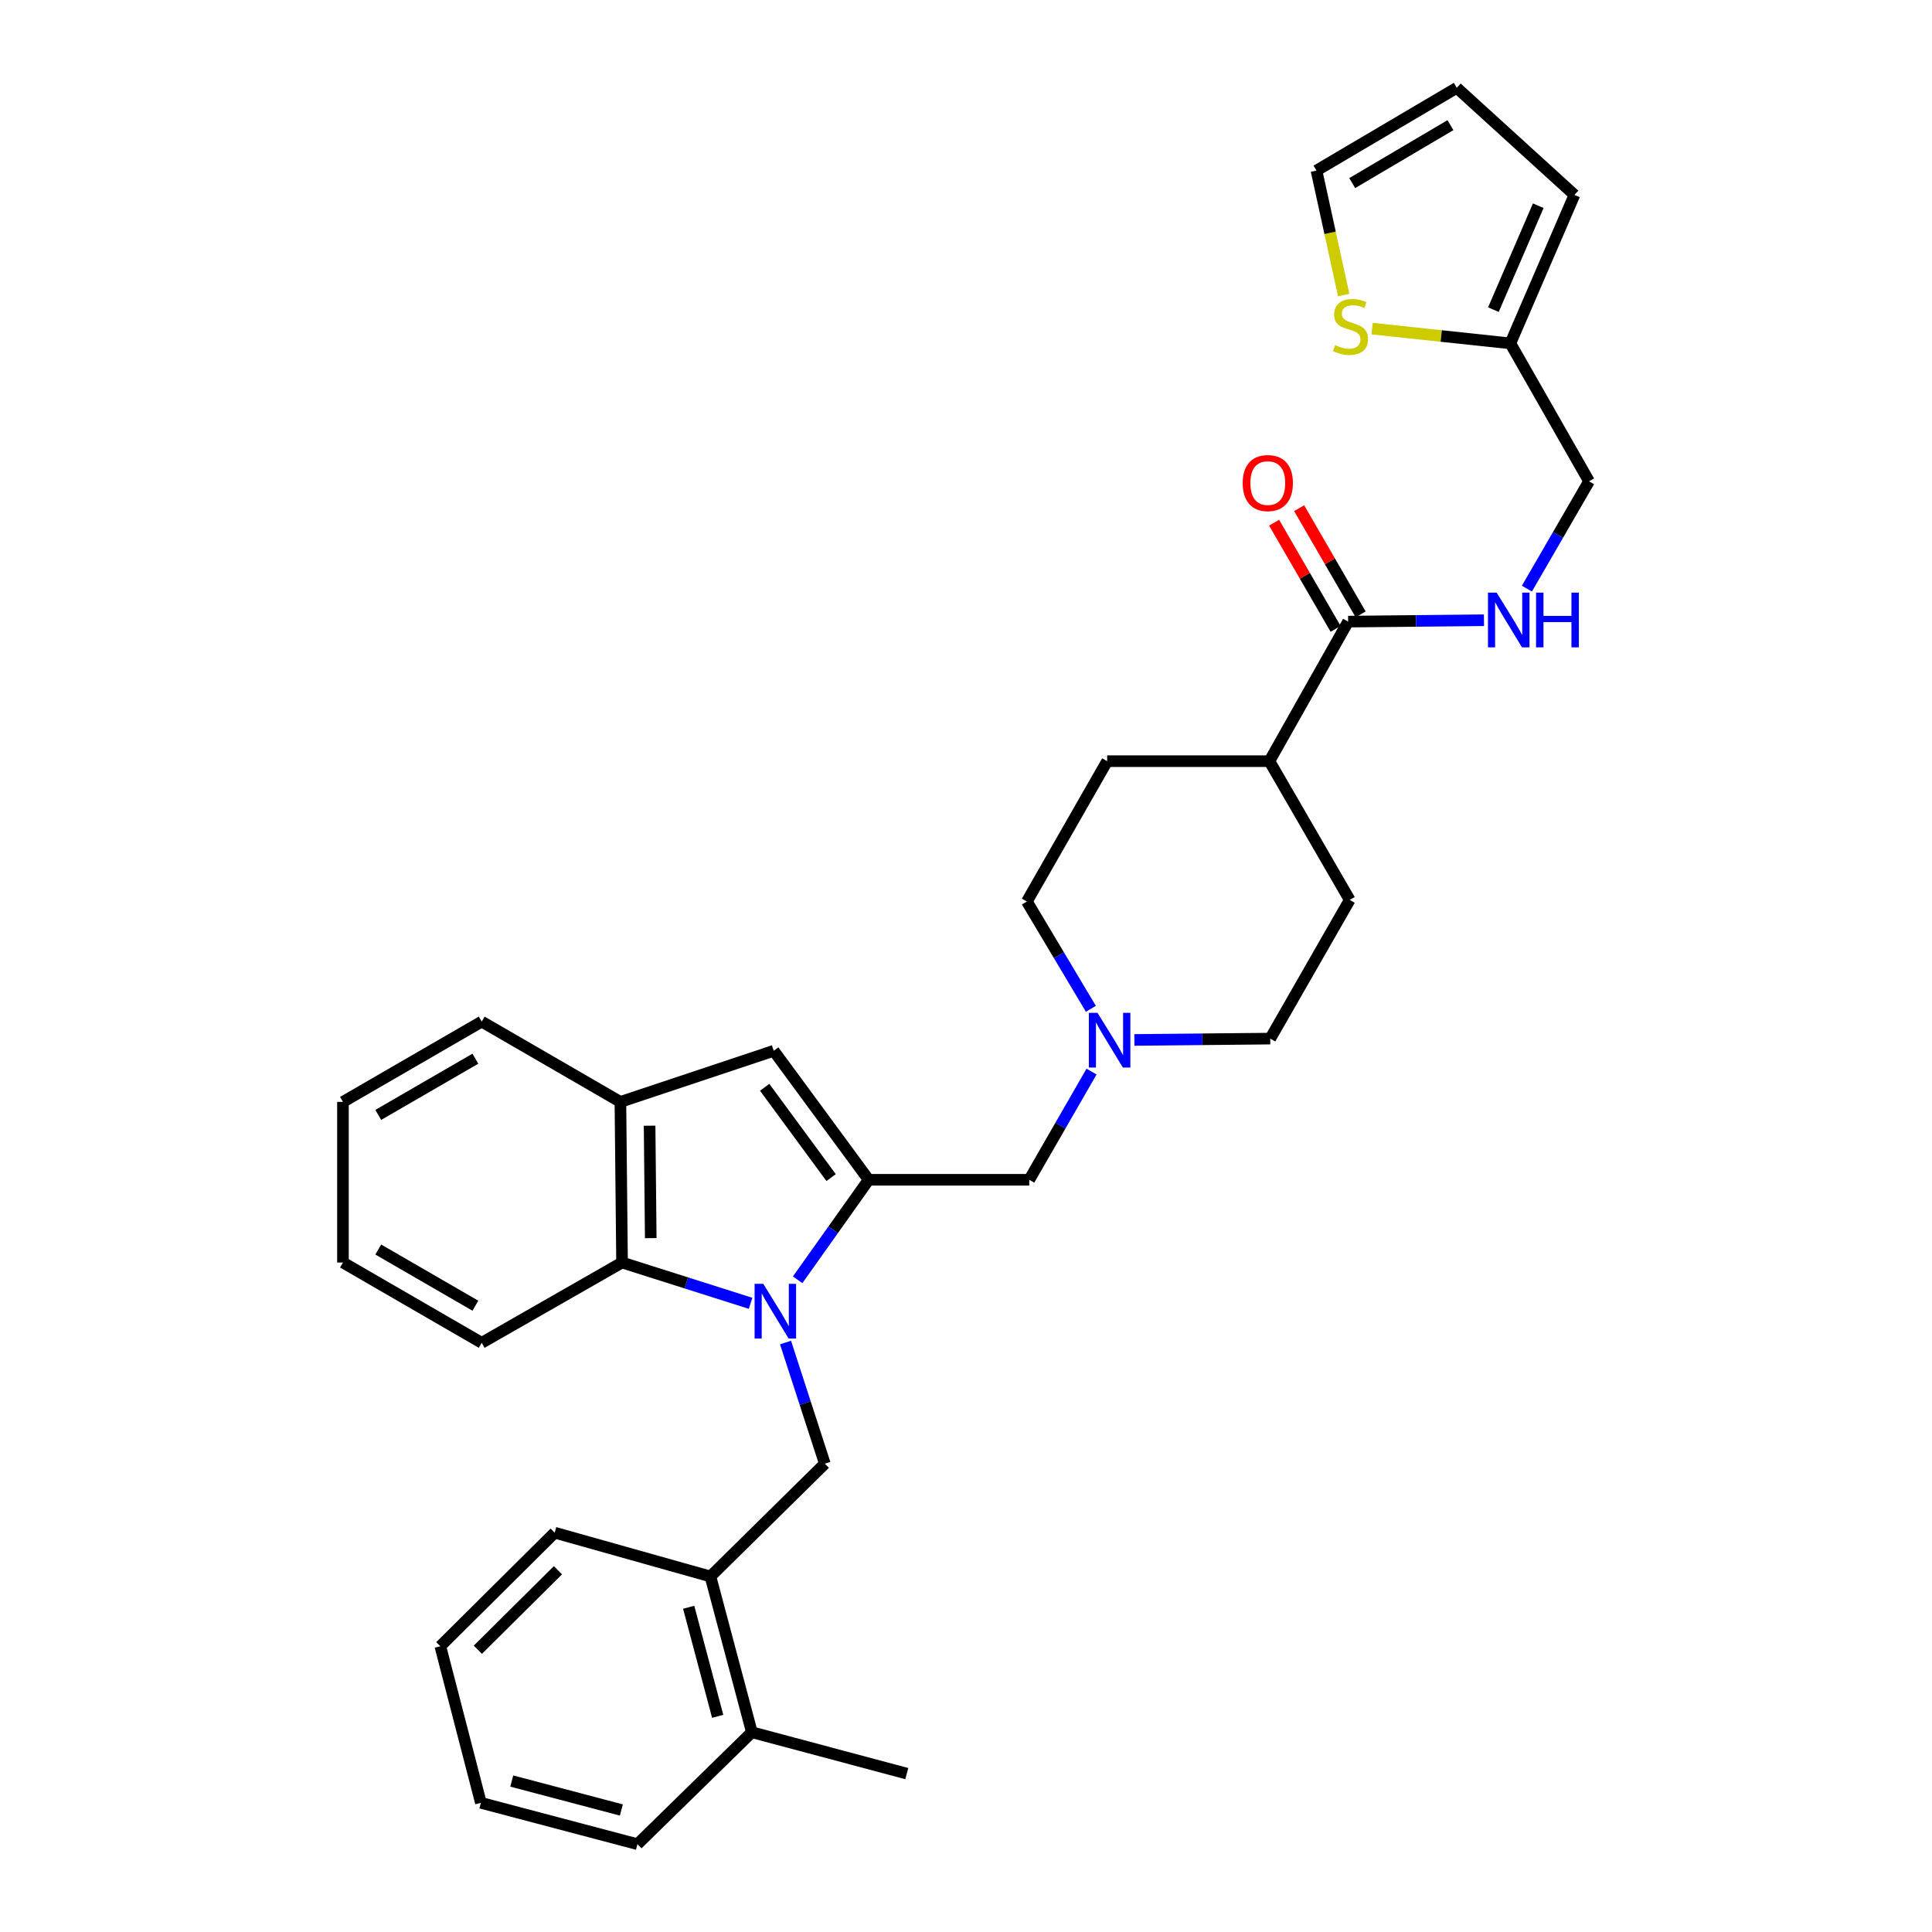 <?xml version='1.0' encoding='iso-8859-1'?>
<svg version='1.1' baseProfile='full'
              xmlns='http://www.w3.org/2000/svg'
                      xmlns:rdkit='http://www.rdkit.org/xml'
                      xmlns:xlink='http://www.w3.org/1999/xlink'
                  xml:space='preserve'
width='1000px' height='1000px' viewBox='0 0 1000 1000'>
<!-- END OF HEADER -->
<rect style='opacity:1.0;fill:#FFFFFF;stroke:none' width='1000' height='1000' x='0' y='0'> </rect>
<path class='bond-0' d='M 412.858,662.416 L 431.239,636.535' style='fill:none;fill-rule:evenodd;stroke:#0000FF;stroke-width:6px;stroke-linecap:butt;stroke-linejoin:miter;stroke-opacity:1' />
<path class='bond-0' d='M 431.239,636.535 L 449.62,610.655' style='fill:none;fill-rule:evenodd;stroke:#000000;stroke-width:6px;stroke-linecap:butt;stroke-linejoin:miter;stroke-opacity:1' />
<path class='bond-2' d='M 388.499,674.592 L 355.235,664.036' style='fill:none;fill-rule:evenodd;stroke:#0000FF;stroke-width:6px;stroke-linecap:butt;stroke-linejoin:miter;stroke-opacity:1' />
<path class='bond-2' d='M 355.235,664.036 L 321.972,653.479' style='fill:none;fill-rule:evenodd;stroke:#000000;stroke-width:6px;stroke-linecap:butt;stroke-linejoin:miter;stroke-opacity:1' />
<path class='bond-3' d='M 406.588,694.896 L 416.761,726.249' style='fill:none;fill-rule:evenodd;stroke:#0000FF;stroke-width:6px;stroke-linecap:butt;stroke-linejoin:miter;stroke-opacity:1' />
<path class='bond-3' d='M 416.761,726.249 L 426.935,757.602' style='fill:none;fill-rule:evenodd;stroke:#000000;stroke-width:6px;stroke-linecap:butt;stroke-linejoin:miter;stroke-opacity:1' />
<path class='bond-1' d='M 449.62,610.655 L 400.48,543.881' style='fill:none;fill-rule:evenodd;stroke:#000000;stroke-width:6px;stroke-linecap:butt;stroke-linejoin:miter;stroke-opacity:1' />
<path class='bond-1' d='M 430.184,609.517 L 395.786,562.775' style='fill:none;fill-rule:evenodd;stroke:#000000;stroke-width:6px;stroke-linecap:butt;stroke-linejoin:miter;stroke-opacity:1' />
<path class='bond-7' d='M 449.62,610.655 L 532.738,610.655' style='fill:none;fill-rule:evenodd;stroke:#000000;stroke-width:6px;stroke-linecap:butt;stroke-linejoin:miter;stroke-opacity:1' />
<path class='bond-32' d='M 400.48,543.881 L 321.123,570.344' style='fill:none;fill-rule:evenodd;stroke:#000000;stroke-width:6px;stroke-linecap:butt;stroke-linejoin:miter;stroke-opacity:1' />
<path class='bond-4' d='M 321.972,653.479 L 321.123,570.344' style='fill:none;fill-rule:evenodd;stroke:#000000;stroke-width:6px;stroke-linecap:butt;stroke-linejoin:miter;stroke-opacity:1' />
<path class='bond-4' d='M 336.823,640.856 L 336.229,582.662' style='fill:none;fill-rule:evenodd;stroke:#000000;stroke-width:6px;stroke-linecap:butt;stroke-linejoin:miter;stroke-opacity:1' />
<path class='bond-23' d='M 321.972,653.479 L 249.331,695.038' style='fill:none;fill-rule:evenodd;stroke:#000000;stroke-width:6px;stroke-linecap:butt;stroke-linejoin:miter;stroke-opacity:1' />
<path class='bond-8' d='M 426.935,757.602 L 367.725,815.979' style='fill:none;fill-rule:evenodd;stroke:#000000;stroke-width:6px;stroke-linecap:butt;stroke-linejoin:miter;stroke-opacity:1' />
<path class='bond-24' d='M 321.123,570.344 L 249.331,528.777' style='fill:none;fill-rule:evenodd;stroke:#000000;stroke-width:6px;stroke-linecap:butt;stroke-linejoin:miter;stroke-opacity:1' />
<path class='bond-5' d='M 697.784,321.747 L 657.041,393.98' style='fill:none;fill-rule:evenodd;stroke:#000000;stroke-width:6px;stroke-linecap:butt;stroke-linejoin:miter;stroke-opacity:1' />
<path class='bond-9' d='M 697.784,321.747 L 732.943,321.391' style='fill:none;fill-rule:evenodd;stroke:#000000;stroke-width:6px;stroke-linecap:butt;stroke-linejoin:miter;stroke-opacity:1' />
<path class='bond-9' d='M 732.943,321.391 L 768.101,321.036' style='fill:none;fill-rule:evenodd;stroke:#0000FF;stroke-width:6px;stroke-linecap:butt;stroke-linejoin:miter;stroke-opacity:1' />
<path class='bond-14' d='M 704.266,317.994 L 688.352,290.514' style='fill:none;fill-rule:evenodd;stroke:#000000;stroke-width:6px;stroke-linecap:butt;stroke-linejoin:miter;stroke-opacity:1' />
<path class='bond-14' d='M 688.352,290.514 L 672.439,263.035' style='fill:none;fill-rule:evenodd;stroke:#FF0000;stroke-width:6px;stroke-linecap:butt;stroke-linejoin:miter;stroke-opacity:1' />
<path class='bond-14' d='M 691.303,325.5 L 675.39,298.021' style='fill:none;fill-rule:evenodd;stroke:#000000;stroke-width:6px;stroke-linecap:butt;stroke-linejoin:miter;stroke-opacity:1' />
<path class='bond-14' d='M 675.39,298.021 L 659.476,270.542' style='fill:none;fill-rule:evenodd;stroke:#FF0000;stroke-width:6px;stroke-linecap:butt;stroke-linejoin:miter;stroke-opacity:1' />
<path class='bond-6' d='M 564.979,554.649 L 548.859,582.652' style='fill:none;fill-rule:evenodd;stroke:#0000FF;stroke-width:6px;stroke-linecap:butt;stroke-linejoin:miter;stroke-opacity:1' />
<path class='bond-6' d='M 548.859,582.652 L 532.738,610.655' style='fill:none;fill-rule:evenodd;stroke:#000000;stroke-width:6px;stroke-linecap:butt;stroke-linejoin:miter;stroke-opacity:1' />
<path class='bond-21' d='M 587.149,538.278 L 622.311,537.93' style='fill:none;fill-rule:evenodd;stroke:#0000FF;stroke-width:6px;stroke-linecap:butt;stroke-linejoin:miter;stroke-opacity:1' />
<path class='bond-21' d='M 622.311,537.93 L 657.474,537.581' style='fill:none;fill-rule:evenodd;stroke:#000000;stroke-width:6px;stroke-linecap:butt;stroke-linejoin:miter;stroke-opacity:1' />
<path class='bond-22' d='M 564.636,522.155 L 548.071,494.388' style='fill:none;fill-rule:evenodd;stroke:#0000FF;stroke-width:6px;stroke-linecap:butt;stroke-linejoin:miter;stroke-opacity:1' />
<path class='bond-22' d='M 548.071,494.388 L 531.506,466.621' style='fill:none;fill-rule:evenodd;stroke:#000000;stroke-width:6px;stroke-linecap:butt;stroke-linejoin:miter;stroke-opacity:1' />
<path class='bond-17' d='M 367.725,815.979 L 389.162,896.601' style='fill:none;fill-rule:evenodd;stroke:#000000;stroke-width:6px;stroke-linecap:butt;stroke-linejoin:miter;stroke-opacity:1' />
<path class='bond-17' d='M 356.464,831.921 L 371.47,888.357' style='fill:none;fill-rule:evenodd;stroke:#000000;stroke-width:6px;stroke-linecap:butt;stroke-linejoin:miter;stroke-opacity:1' />
<path class='bond-25' d='M 367.725,815.979 L 287.103,793.31' style='fill:none;fill-rule:evenodd;stroke:#000000;stroke-width:6px;stroke-linecap:butt;stroke-linejoin:miter;stroke-opacity:1' />
<path class='bond-18' d='M 790.32,304.673 L 806.403,276.898' style='fill:none;fill-rule:evenodd;stroke:#0000FF;stroke-width:6px;stroke-linecap:butt;stroke-linejoin:miter;stroke-opacity:1' />
<path class='bond-18' d='M 806.403,276.898 L 822.487,249.122' style='fill:none;fill-rule:evenodd;stroke:#000000;stroke-width:6px;stroke-linecap:butt;stroke-linejoin:miter;stroke-opacity:1' />
<path class='bond-10' d='M 710.193,170.099 L 745.976,173.914' style='fill:none;fill-rule:evenodd;stroke:#CCCC00;stroke-width:6px;stroke-linecap:butt;stroke-linejoin:miter;stroke-opacity:1' />
<path class='bond-10' d='M 745.976,173.914 L 781.76,177.73' style='fill:none;fill-rule:evenodd;stroke:#000000;stroke-width:6px;stroke-linecap:butt;stroke-linejoin:miter;stroke-opacity:1' />
<path class='bond-13' d='M 695.495,152.725 L 688.451,120.506' style='fill:none;fill-rule:evenodd;stroke:#CCCC00;stroke-width:6px;stroke-linecap:butt;stroke-linejoin:miter;stroke-opacity:1' />
<path class='bond-13' d='M 688.451,120.506 L 681.407,88.287' style='fill:none;fill-rule:evenodd;stroke:#000000;stroke-width:6px;stroke-linecap:butt;stroke-linejoin:miter;stroke-opacity:1' />
<path class='bond-11' d='M 781.76,177.73 L 822.487,249.122' style='fill:none;fill-rule:evenodd;stroke:#000000;stroke-width:6px;stroke-linecap:butt;stroke-linejoin:miter;stroke-opacity:1' />
<path class='bond-15' d='M 781.76,177.73 L 814.93,100.886' style='fill:none;fill-rule:evenodd;stroke:#000000;stroke-width:6px;stroke-linecap:butt;stroke-linejoin:miter;stroke-opacity:1' />
<path class='bond-15' d='M 772.983,160.267 L 796.202,106.476' style='fill:none;fill-rule:evenodd;stroke:#000000;stroke-width:6px;stroke-linecap:butt;stroke-linejoin:miter;stroke-opacity:1' />
<path class='bond-12' d='M 657.041,393.98 L 573.065,393.98' style='fill:none;fill-rule:evenodd;stroke:#000000;stroke-width:6px;stroke-linecap:butt;stroke-linejoin:miter;stroke-opacity:1' />
<path class='bond-35' d='M 657.041,393.98 L 698.608,465.797' style='fill:none;fill-rule:evenodd;stroke:#000000;stroke-width:6px;stroke-linecap:butt;stroke-linejoin:miter;stroke-opacity:1' />
<path class='bond-36' d='M 681.407,88.287 L 754.031,45.455' style='fill:none;fill-rule:evenodd;stroke:#000000;stroke-width:6px;stroke-linecap:butt;stroke-linejoin:miter;stroke-opacity:1' />
<path class='bond-36' d='M 699.91,94.764 L 750.747,64.782' style='fill:none;fill-rule:evenodd;stroke:#000000;stroke-width:6px;stroke-linecap:butt;stroke-linejoin:miter;stroke-opacity:1' />
<path class='bond-16' d='M 814.93,100.886 L 754.031,45.455' style='fill:none;fill-rule:evenodd;stroke:#000000;stroke-width:6px;stroke-linecap:butt;stroke-linejoin:miter;stroke-opacity:1' />
<path class='bond-26' d='M 389.162,896.601 L 469.351,918.013' style='fill:none;fill-rule:evenodd;stroke:#000000;stroke-width:6px;stroke-linecap:butt;stroke-linejoin:miter;stroke-opacity:1' />
<path class='bond-27' d='M 389.162,896.601 L 329.944,954.545' style='fill:none;fill-rule:evenodd;stroke:#000000;stroke-width:6px;stroke-linecap:butt;stroke-linejoin:miter;stroke-opacity:1' />
<path class='bond-19' d='M 698.608,465.797 L 657.474,537.581' style='fill:none;fill-rule:evenodd;stroke:#000000;stroke-width:6px;stroke-linecap:butt;stroke-linejoin:miter;stroke-opacity:1' />
<path class='bond-20' d='M 573.065,393.98 L 531.506,466.621' style='fill:none;fill-rule:evenodd;stroke:#000000;stroke-width:6px;stroke-linecap:butt;stroke-linejoin:miter;stroke-opacity:1' />
<path class='bond-28' d='M 249.331,695.038 L 177.513,653.479' style='fill:none;fill-rule:evenodd;stroke:#000000;stroke-width:6px;stroke-linecap:butt;stroke-linejoin:miter;stroke-opacity:1' />
<path class='bond-28' d='M 246.06,675.839 L 195.788,646.748' style='fill:none;fill-rule:evenodd;stroke:#000000;stroke-width:6px;stroke-linecap:butt;stroke-linejoin:miter;stroke-opacity:1' />
<path class='bond-33' d='M 249.331,528.777 L 177.513,570.344' style='fill:none;fill-rule:evenodd;stroke:#000000;stroke-width:6px;stroke-linecap:butt;stroke-linejoin:miter;stroke-opacity:1' />
<path class='bond-33' d='M 246.062,547.976 L 195.79,577.073' style='fill:none;fill-rule:evenodd;stroke:#000000;stroke-width:6px;stroke-linecap:butt;stroke-linejoin:miter;stroke-opacity:1' />
<path class='bond-30' d='M 287.103,793.31 L 227.91,852.087' style='fill:none;fill-rule:evenodd;stroke:#000000;stroke-width:6px;stroke-linecap:butt;stroke-linejoin:miter;stroke-opacity:1' />
<path class='bond-30' d='M 288.779,812.756 L 247.344,853.9' style='fill:none;fill-rule:evenodd;stroke:#000000;stroke-width:6px;stroke-linecap:butt;stroke-linejoin:miter;stroke-opacity:1' />
<path class='bond-34' d='M 329.944,954.545 L 248.906,933.133' style='fill:none;fill-rule:evenodd;stroke:#000000;stroke-width:6px;stroke-linecap:butt;stroke-linejoin:miter;stroke-opacity:1' />
<path class='bond-34' d='M 321.615,936.851 L 264.888,921.863' style='fill:none;fill-rule:evenodd;stroke:#000000;stroke-width:6px;stroke-linecap:butt;stroke-linejoin:miter;stroke-opacity:1' />
<path class='bond-29' d='M 177.513,653.479 L 177.513,570.344' style='fill:none;fill-rule:evenodd;stroke:#000000;stroke-width:6px;stroke-linecap:butt;stroke-linejoin:miter;stroke-opacity:1' />
<path class='bond-31' d='M 227.91,852.087 L 248.906,933.133' style='fill:none;fill-rule:evenodd;stroke:#000000;stroke-width:6px;stroke-linecap:butt;stroke-linejoin:miter;stroke-opacity:1' />
<path  class='atom-0' d='M 395.06 664.501
L 404.34 679.501
Q 405.26 680.981, 406.74 683.661
Q 408.22 686.341, 408.3 686.501
L 408.3 664.501
L 412.06 664.501
L 412.06 692.821
L 408.18 692.821
L 398.22 676.421
Q 397.06 674.501, 395.82 672.301
Q 394.62 670.101, 394.26 669.421
L 394.26 692.821
L 390.58 692.821
L 390.58 664.501
L 395.06 664.501
' fill='#0000FF'/>
<path  class='atom-7' d='M 568.07 524.245
L 577.35 539.245
Q 578.27 540.725, 579.75 543.405
Q 581.23 546.085, 581.31 546.245
L 581.31 524.245
L 585.07 524.245
L 585.07 552.565
L 581.19 552.565
L 571.23 536.165
Q 570.07 534.245, 568.83 532.045
Q 567.63 529.845, 567.27 529.165
L 567.27 552.565
L 563.59 552.565
L 563.59 524.245
L 568.07 524.245
' fill='#0000FF'/>
<path  class='atom-10' d='M 774.659 306.746
L 783.939 321.746
Q 784.859 323.226, 786.339 325.906
Q 787.819 328.586, 787.899 328.746
L 787.899 306.746
L 791.659 306.746
L 791.659 335.066
L 787.779 335.066
L 777.819 318.666
Q 776.659 316.746, 775.419 314.546
Q 774.219 312.346, 773.859 311.666
L 773.859 335.066
L 770.179 335.066
L 770.179 306.746
L 774.659 306.746
' fill='#0000FF'/>
<path  class='atom-10' d='M 795.059 306.746
L 798.899 306.746
L 798.899 318.786
L 813.379 318.786
L 813.379 306.746
L 817.219 306.746
L 817.219 335.066
L 813.379 335.066
L 813.379 321.986
L 798.899 321.986
L 798.899 335.066
L 795.059 335.066
L 795.059 306.746
' fill='#0000FF'/>
<path  class='atom-11' d='M 691.033 178.629
Q 691.353 178.749, 692.673 179.309
Q 693.993 179.869, 695.433 180.229
Q 696.913 180.549, 698.353 180.549
Q 701.033 180.549, 702.593 179.269
Q 704.153 177.949, 704.153 175.669
Q 704.153 174.109, 703.353 173.149
Q 702.593 172.189, 701.393 171.669
Q 700.193 171.149, 698.193 170.549
Q 695.673 169.789, 694.153 169.069
Q 692.673 168.349, 691.593 166.829
Q 690.553 165.309, 690.553 162.749
Q 690.553 159.189, 692.953 156.989
Q 695.393 154.789, 700.193 154.789
Q 703.473 154.789, 707.193 156.349
L 706.273 159.429
Q 702.873 158.029, 700.313 158.029
Q 697.553 158.029, 696.033 159.189
Q 694.513 160.309, 694.553 162.269
Q 694.553 163.789, 695.313 164.709
Q 696.113 165.629, 697.233 166.149
Q 698.393 166.669, 700.313 167.269
Q 702.873 168.069, 704.393 168.869
Q 705.913 169.669, 706.993 171.309
Q 708.113 172.909, 708.113 175.669
Q 708.113 179.589, 705.473 181.709
Q 702.873 183.789, 698.513 183.789
Q 695.993 183.789, 694.073 183.229
Q 692.193 182.709, 689.953 181.789
L 691.033 178.629
' fill='#CCCC00'/>
<path  class='atom-15' d='M 643.209 250.035
Q 643.209 243.235, 646.569 239.435
Q 649.929 235.635, 656.209 235.635
Q 662.489 235.635, 665.849 239.435
Q 669.209 243.235, 669.209 250.035
Q 669.209 256.915, 665.809 260.835
Q 662.409 264.715, 656.209 264.715
Q 649.969 264.715, 646.569 260.835
Q 643.209 256.955, 643.209 250.035
M 656.209 261.515
Q 660.529 261.515, 662.849 258.635
Q 665.209 255.715, 665.209 250.035
Q 665.209 244.475, 662.849 241.675
Q 660.529 238.835, 656.209 238.835
Q 651.889 238.835, 649.529 241.635
Q 647.209 244.435, 647.209 250.035
Q 647.209 255.755, 649.529 258.635
Q 651.889 261.515, 656.209 261.515
' fill='#FF0000'/>
</svg>
